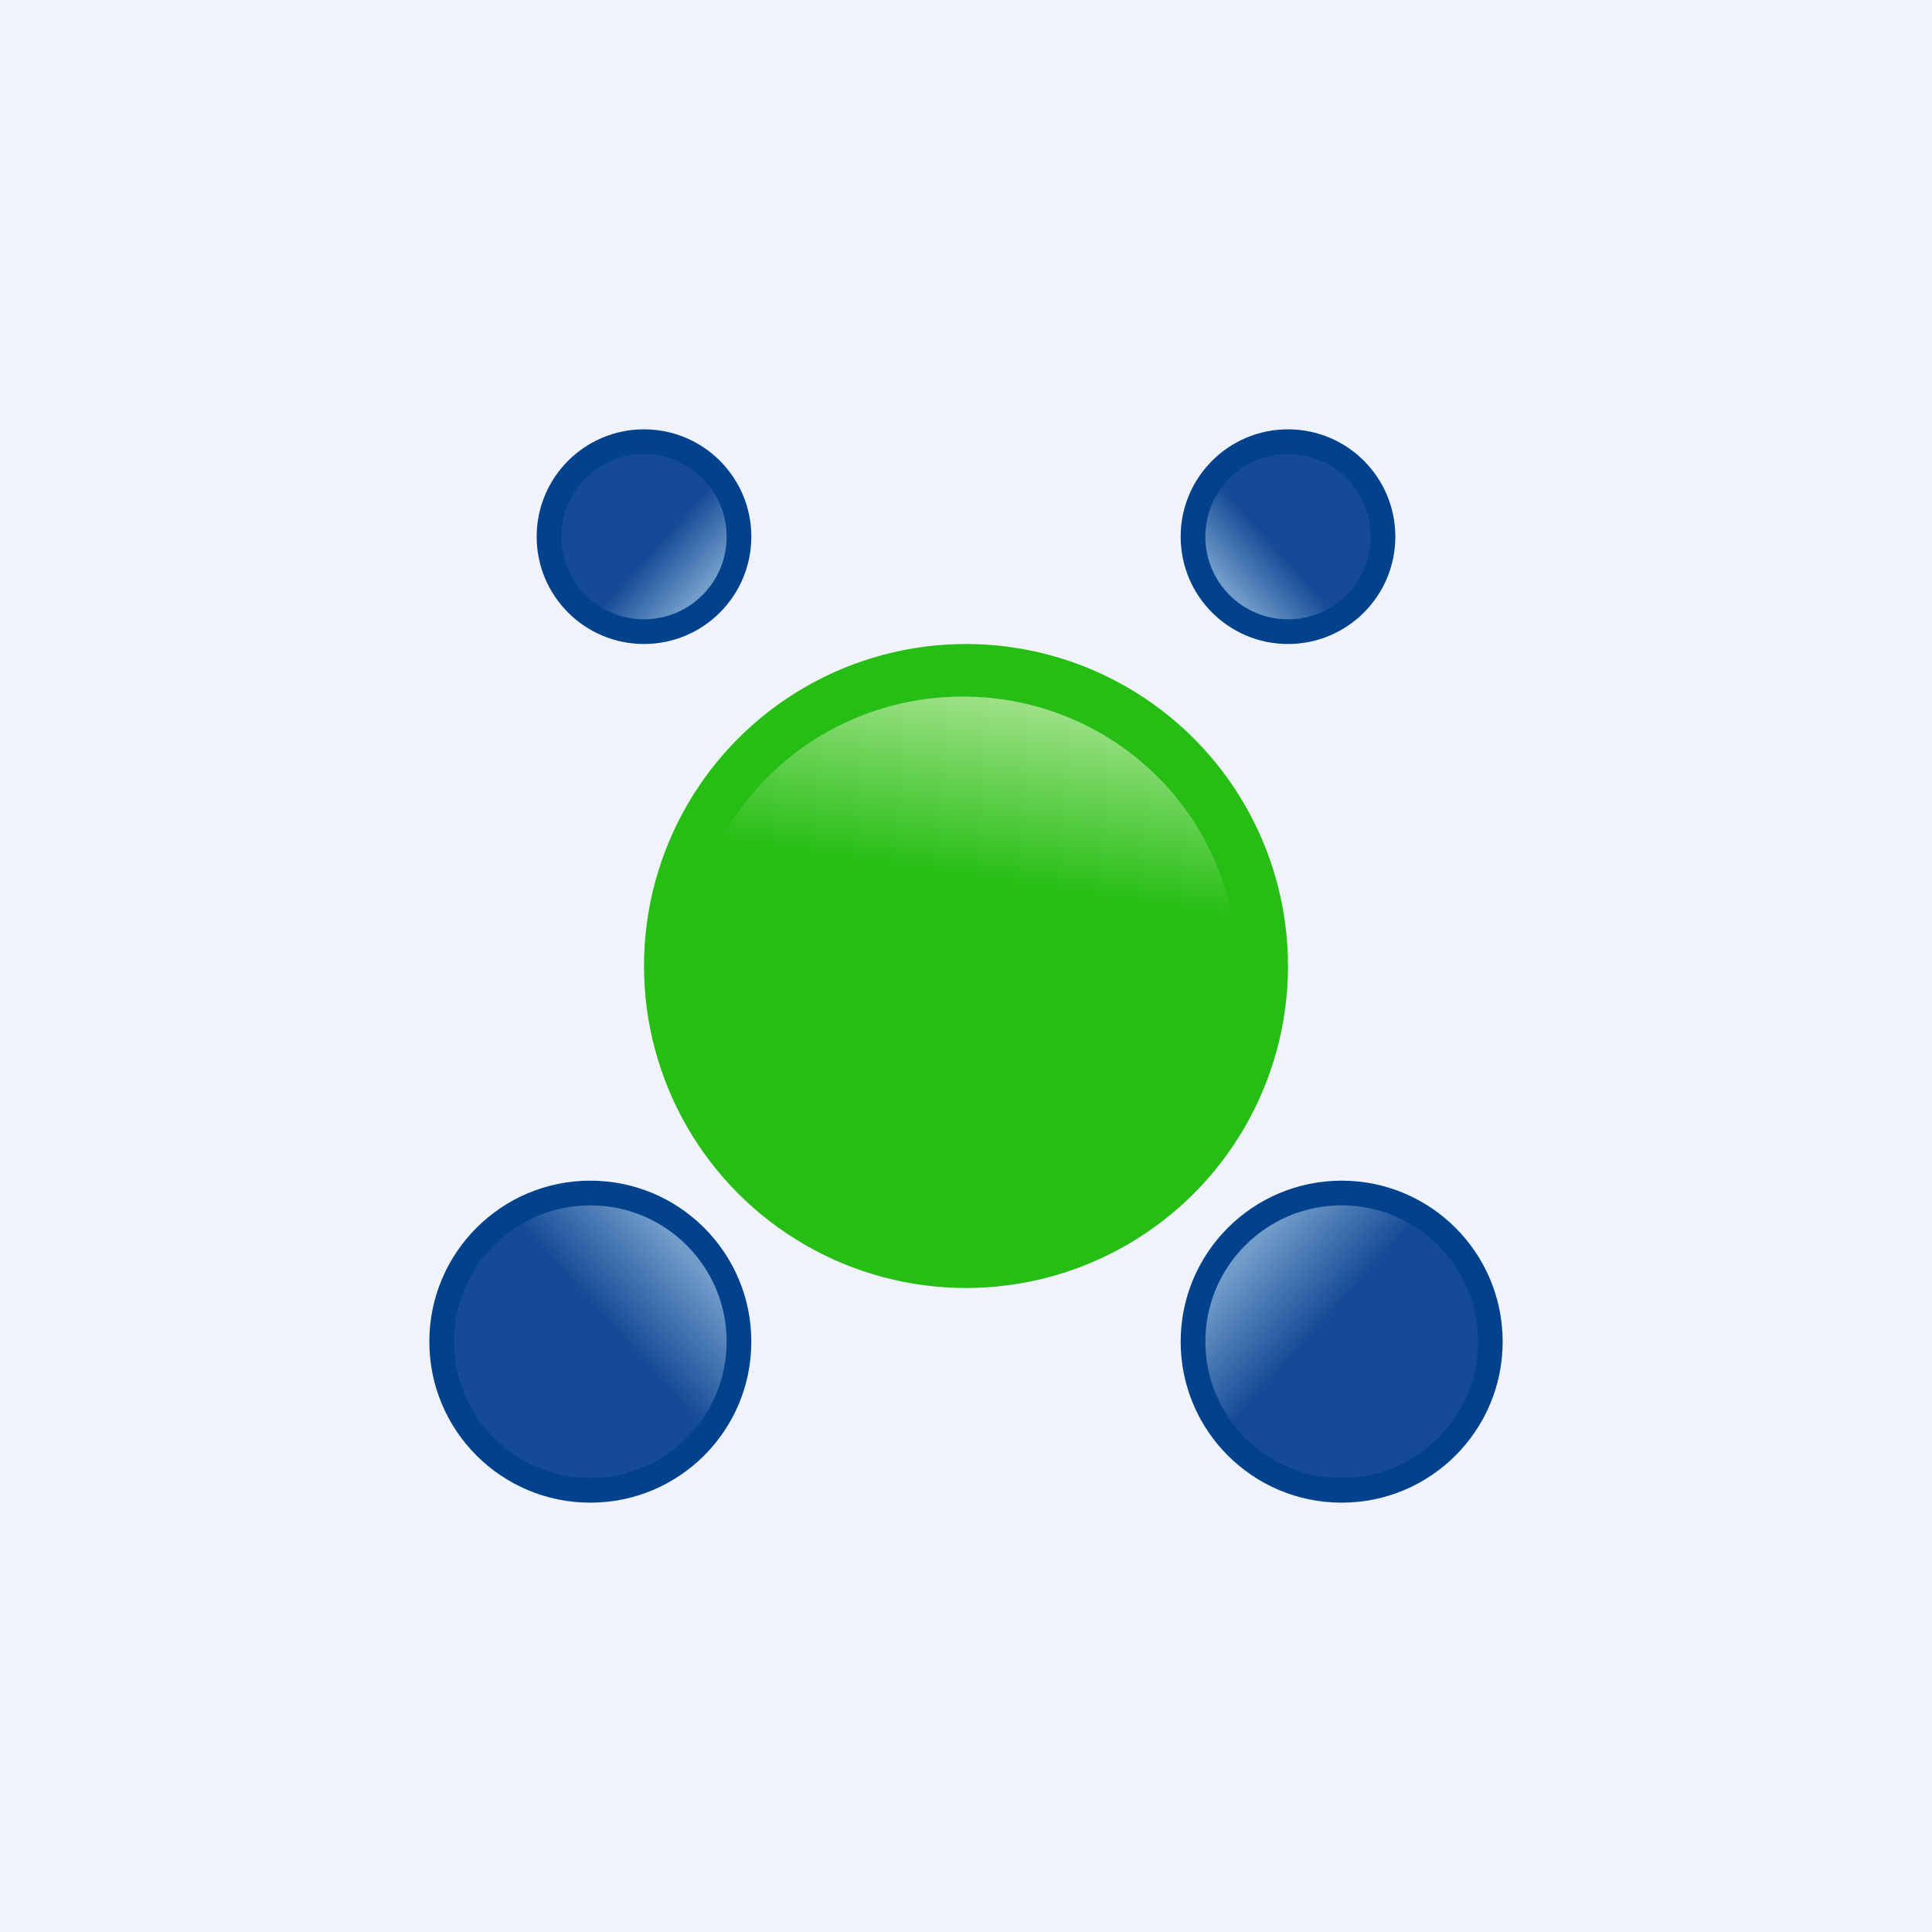 <!-- by TradingView --><svg width="18" height="18" viewBox="0 0 18 18" xmlns="http://www.w3.org/2000/svg"><path fill="#F0F3FA" d="M0 0h18v18H0z"/><circle cx="5.5" cy="12.5" r="1.5" fill="#02428D"/><circle cx="5.5" cy="12.5" fill="url(#a)" r="1.27"/><circle cx="9" cy="9" r="3" fill="#26BE14"/><ellipse cx="8.97" cy="9" rx="2.55" ry="2.51" fill="url(#b)"/><circle cx="12" cy="5" r="1" fill="#02428D"/><circle cx="12" cy="5" transform="rotate(180 12 5)" fill="url(#c)" r=".77"/><circle cx="1.5" cy="1.5" r="1.5" transform="matrix(-1 0 0 1 14 11)" fill="#02428D"/><circle cx="1.27" cy="1.27" transform="matrix(-1 0 0 1 13.77 11.23)" fill="url(#d)" r="1.27"/><circle cx="1" cy="1" r="1" transform="matrix(1 0 0 -1 5 6)" fill="#02428D"/><circle cx=".77" cy=".77" transform="matrix(1 0 0 -1 5.23 5.77)" fill="url(#e)" r=".77"/><defs><linearGradient id="a" x1="6.32" y1="11.59" x2="4.59" y2="13.15" gradientUnits="userSpaceOnUse"><stop stop-color="#719DCA"/><stop offset=".42" stop-color="#154A96"/></linearGradient><linearGradient id="b" x1="9.73" y1="6.49" x2="8.97" y2="11.51" gradientUnits="userSpaceOnUse"><stop stop-color="#A4E38D"/><stop offset=".35" stop-color="#26BE14"/></linearGradient><linearGradient id="c" x1="12.5" y1="4.45" x2="11.45" y2="5.39" gradientUnits="userSpaceOnUse"><stop stop-color="#719DCA"/><stop offset=".42" stop-color="#154A96"/></linearGradient><linearGradient id="d" x1="2.09" y1=".37" x2=".37" y2="1.92" gradientUnits="userSpaceOnUse"><stop stop-color="#719DCA"/><stop offset=".42" stop-color="#154A96"/></linearGradient><linearGradient id="e" x1="1.26" y1=".22" x2=".22" y2="1.16" gradientUnits="userSpaceOnUse"><stop stop-color="#719DCA"/><stop offset=".42" stop-color="#154A96"/></linearGradient></defs></svg>